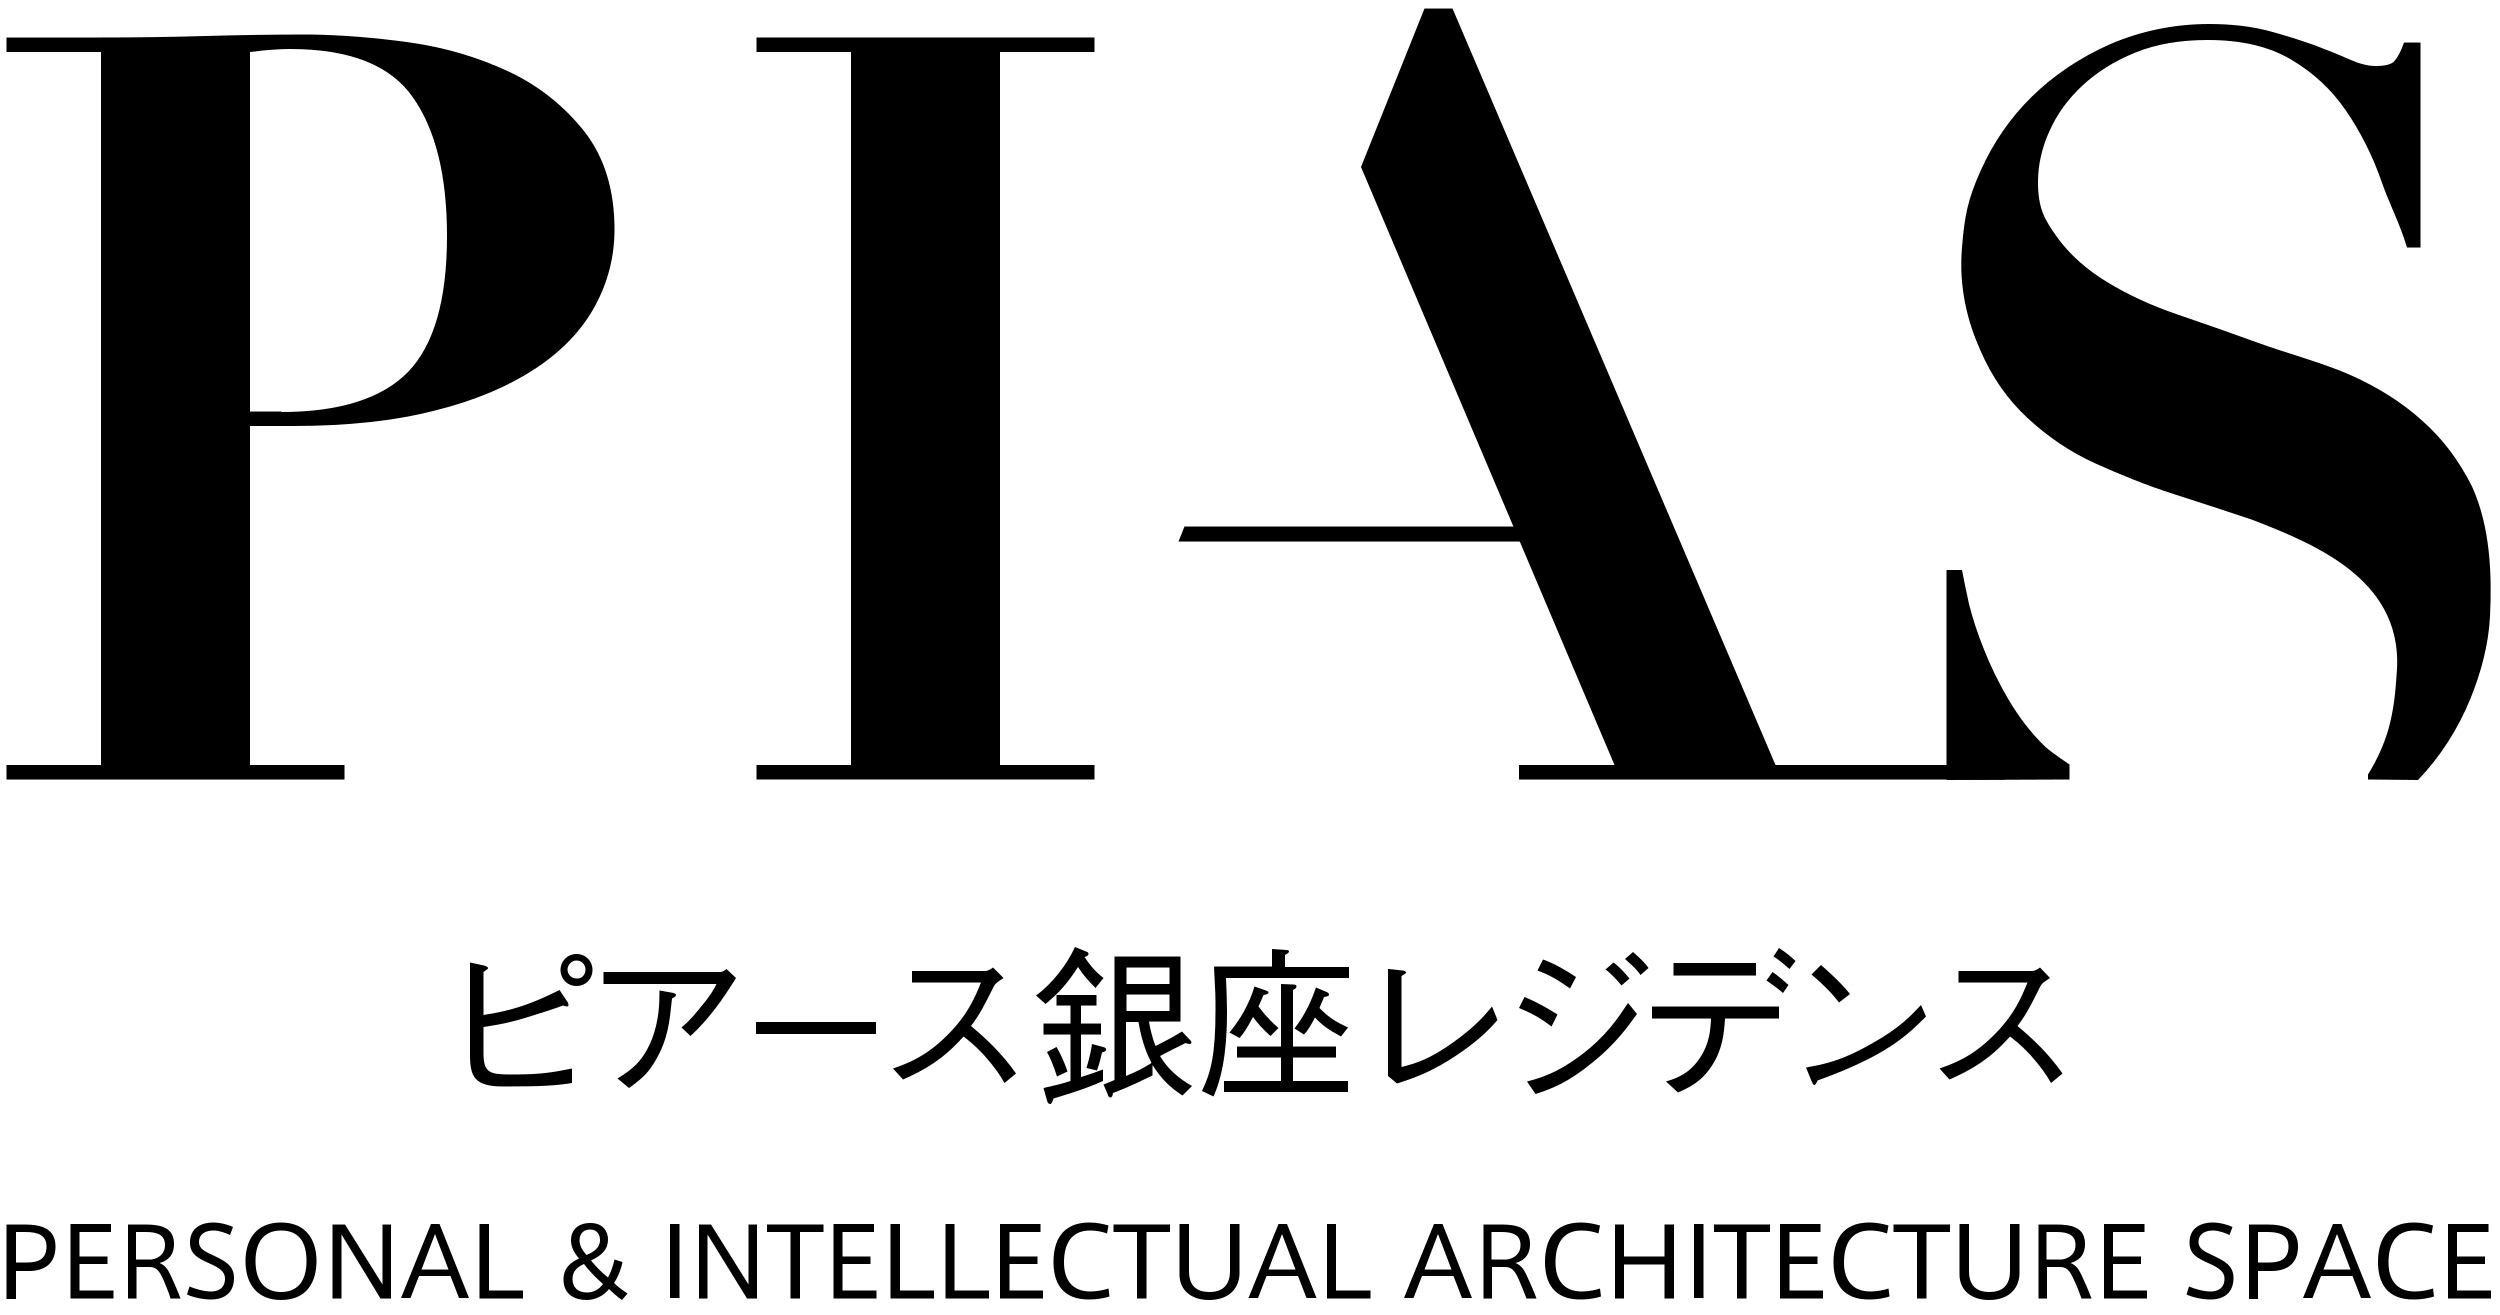 <?xml version="1.0" encoding="utf-8"?>
<!-- Generator: Adobe Illustrator 28.0.0, SVG Export Plug-In . SVG Version: 6.00 Build 0)  -->
<svg version="1.1" id="レイヤー_1" xmlns="http://www.w3.org/2000/svg" xmlns:xlink="http://www.w3.org/1999/xlink" x="0px"
	 y="0px" viewBox="0 0 500 263" style="enable-background:new 0 0 500 263;" xml:space="preserve">
<g>
	<g>
		<path d="M96.7,210.6c0,4,1.2,4.3,5.7,4.3c5.8,0,8-0.4,12-1.2v2.9c-3.1,0.5-5.7,0.7-13.7,0.7c-5.8,0-6.7-1.9-6.7-6.4v-18.4l2.8,0.6
			c0.7,0.2,0.8,0.4,0.8,0.5c0,0.2-0.1,0.2-0.9,0.8v8.6c5.9-0.9,9.8-2.3,15.2-5l1.6,2.4c0.1,0.1,0.2,0.4,0.2,0.6
			c0,0.2-0.1,0.3-0.3,0.3c-0.2,0-0.4-0.1-0.8-0.2c-2.4,0.9-4.8,1.6-7.3,2.4c-3.9,1.2-6.1,1.5-8.6,1.9V210.6z M112.1,194
			c0-1.8,1.4-3.2,3.2-3.2c1.8,0,3.2,1.4,3.2,3.2c0,1.7-1.3,3.2-3.2,3.2C113.4,197.2,112.1,195.7,112.1,194z M117.1,193.9
			c0-1-0.8-1.8-1.8-1.8c-1,0-1.8,0.9-1.8,1.8c0,1,0.8,1.8,1.8,1.8C116.4,195.8,117.1,194.9,117.1,193.9z"/>
		<path d="M120.7,196.7v-2.3h23.4c0.2,0,0.8-0.2,1.2-0.6l1.9,1.8c-2.6,4.2-5.4,8.2-9.1,11.6l-1.8-1.7c0.8-0.7,1.8-1.5,3.7-3.9
			c2.1-2.5,2.7-3.6,3.3-4.8H120.7z M123.5,215.7c2.7-1.7,5-3.2,6.9-7.9c1.4-3.7,1.5-7,1.5-9.7l2.8,0.5c0.3,0.1,0.5,0.2,0.5,0.4
			c0,0.2-0.1,0.3-0.8,0.7c-0.5,4.8-0.8,8.1-3.3,12.4c-1.4,2.4-2.5,3.5-5.3,5.5L123.5,215.7z"/>
		<path d="M151.2,206.8v-2.4h24v2.4H151.2z"/>
		<path d="M200.7,195.6c-1.5,1-1.5,1-1.9,1.6c-2,4-2.8,5.6-4.6,8c3.1,2.6,6.2,5.5,9,9.5l-2.3,1.9c-0.9-1.6-1.9-3.1-4.2-5.7
			c-1.9-2-3.1-2.9-4-3.6c-4.1,4.6-7.6,6.6-12.1,8.6l-2-2.2c2.8-1,6.3-2.2,10.6-6.4c4.4-4.3,5.8-7.9,7-10.8h-13.8v-2.3H197
			c0.6,0,1.2-0.4,1.6-0.7L200.7,195.6z"/>
		<path d="M219.1,197.6c-1.6-1.6-2.6-2.8-3.5-4.2c-2.3,3.6-4.1,5.4-6.5,7.4l-1.9-1.7c3.2-2.3,6.2-6.2,7.8-9.7l2.2,0.9
			c0.3,0.1,0.5,0.2,0.5,0.5c0,0.3-0.4,0.5-0.8,0.6c1,1.5,2,2.8,3.8,4.2L219.1,197.6z M210.7,219.7c-0.2,0.7-0.4,1.1-0.7,1.1
			s-0.5-0.3-0.6-0.7l-0.7-2.5c2.7-0.6,3.5-0.8,5.4-1.4v-9.3h-5.4v-2.2h5.4v-3.6h-2.8V199h8v2.1h-3.1v3.6h4v2.2h-4v8.5
			c2-0.6,3-1,4.4-1.5v2.3C218.9,217,215.5,218.3,210.7,219.7z M211.4,215.3c-0.7-2.2-1.3-3.6-2-4.9l1.9-1c1,1.7,1.7,3.4,2.2,4.9
			L211.4,215.3z M220.4,210.5c-0.4,1.8-0.7,2.7-1,3.6l-2.1-0.5c0.6-2,0.9-3.4,1.1-4.8l2.2,0.6c0.5,0.1,0.6,0.3,0.6,0.4
			C221.3,210.1,221.1,210.3,220.4,210.5z M236.5,219.1c-2.5-1.6-4.3-3.4-6-6.1v2.1c-2.1,1-4.7,2.3-7.9,3.5c-0.1,0.6-0.2,0.9-0.5,0.9
			s-0.5-0.3-0.5-0.5l-0.9-2.1c0.6-0.2,1.5-0.6,2.2-0.9v-24.7h13.2v13h-6.3c0.1,0.7,0.5,2.9,1.3,4.9c2.2-1.1,3.5-1.8,5.3-2.9l1.7,1.8
			c0.1,0.1,0.2,0.3,0.2,0.4c0,0.1-0.1,0.3-0.4,0.3c-0.2,0-0.6-0.1-0.8-0.2c-0.8,0.4-4.4,2.2-5.1,2.6c1.5,2.6,3.9,4.6,6.4,6
			L236.5,219.1z M233.9,193.5h-8.6v3.3h8.6V193.5z M233.9,198.9h-8.6v3.3h8.6V198.9z M227.7,204.4h-2.5v10.8
			c2.6-1.1,3.3-1.5,5.1-2.6C229.6,211.2,228.4,208.7,227.7,204.4z"/>
		<path d="M245.2,195.6c0.1,2.3,0.2,4.9,0.2,6.7c0,5.3-0.4,11.9-2.7,17l-2.3-1.1c1.8-3.8,2.7-7.2,2.7-16.3c0-2.8,0-3-0.3-8.6h11.6
			v-3.5l2.8,0.2c0.1,0,0.6,0,0.6,0.3c0,0.3-0.5,0.5-0.8,0.7v2.4h12.8v2.2H245.2z M244.8,218.4v-2.2h11.4v-4.7h-8.8v-2.2h8.8v-12.5
			l2.4,0.1c0.2,0,0.7,0,0.7,0.4c0,0.3-0.3,0.5-0.7,0.7v11.3h8.6v2.2h-8.6v4.7h11v2.2H244.8z M254.1,207.2c-1.6-1.4-2.6-2.6-3.5-3.8
			c-1.4,2.6-1.9,3.3-2.7,4.2l-2-1.1c2.2-2.7,3.9-5.6,5-9.2l2.3,0.8c0.2,0.1,0.5,0.2,0.5,0.4c0,0.3-0.4,0.4-1,0.5
			c-0.4,1-0.6,1.4-1,2.3c0.6,0.8,1.9,2.5,4,4.3L254.1,207.2z M268.2,207.3c-2.6-1.4-3.8-2.3-5.2-3.8c-0.8,1.5-1.4,2.6-2.2,3.4
			l-1.9-1.2c2.5-3.2,3.7-6.5,4.3-8.2l2.1,0.9c0.3,0.1,0.5,0.3,0.5,0.5c0,0.3-0.3,0.4-1,0.5c-0.2,0.6-0.7,1.6-0.9,2.2
			c2,2.1,3.6,2.9,5.7,3.9L268.2,207.3z"/>
		<path d="M277.7,193.8l2.8,0.3c0.4,0,0.7,0.2,0.7,0.4c0,0.2-0.1,0.2-0.9,0.7v18.2c2.7-0.7,5.4-1.4,10.3-4.9
			c4.5-3.2,6.4-5.5,7.8-7.2l1.1,2.7c-1.4,1.6-3.4,3.8-7.8,6.8c-5.3,3.6-8.9,4.8-12.3,5.9l-1.8-1.5V193.8z"/>
		<path d="M304.9,199.4c2,0.8,4.4,2.1,6.6,3.5l-1.2,2.4c-1.6-1.2-3.1-2.3-6.5-3.7L304.9,199.4z M327.4,202.8
			c-1.9,2.6-4.2,5.9-8.9,9.7c-5,4.1-8.3,5.3-11.4,6.3l-1.7-2.5c2.6-0.7,5.9-1.6,10.7-5.2c5.2-3.9,7.5-7.5,9.5-10.5L327.4,202.8z
			 M308.6,191.9c2.3,0.8,4.8,2.3,6.6,3.5l-1.2,2.3c-2.5-1.8-4.1-2.7-6.5-3.6L308.6,191.9z M324.3,197.1c-0.8-1-2.2-2.5-3.2-3.2
			l1.6-1.4c1,0.7,2.4,2.2,3.2,3.2L324.3,197.1z M328.1,195c-0.8-1.2-2-2.2-3.1-3.2l1.6-1.4c1.3,1.2,2.3,2,3.1,3.2L328.1,195z"/>
		<path d="M345,203.8c-0.2,2.9-0.5,6.1-2.6,9.3c-2.1,3.3-4.6,4.4-6.8,5.4l-2.4-2.2c2.2-0.7,4.6-1.5,6.7-4.6c2-2.9,2.2-5.7,2.3-8
			h-11.8v-2.4h25.4v2.4H345z M351.2,195.1h-16.5v-2.5h16.5V195.1z M356.6,198.6c-0.9-0.8-2.4-1.9-3.3-2.5l1.2-1.7
			c1.2,0.8,2.4,1.9,3.2,2.6L356.6,198.6z M357.9,193.8c-0.6-0.5-2-1.8-3.2-2.5l1.1-1.7c1.3,0.8,2.7,2,3.3,2.6L357.9,193.8z"/>
		<path d="M385.2,203.3c-3.7,3.7-7.8,7.8-21.7,12.8c0,0.1-0.4,0.9-0.6,0.9c-0.3,0-0.4-0.4-0.6-0.8l-1.1-2.7c3.3-0.6,6.9-1.2,13-4.7
			c5.8-3.2,8.1-5.8,10-7.8L385.2,203.3z M367.8,200.5c-1.6-2.1-3.5-3.9-5.5-5.6l1.9-1.9c1,0.9,3.8,3.3,5.8,5.8L367.8,200.5z"/>
		<path d="M410,195.6c-1.5,1-1.5,1-1.9,1.6c-2,4-2.8,5.6-4.6,8c3.1,2.6,6.2,5.5,9,9.5l-2.3,1.9c-0.9-1.6-1.9-3.1-4.2-5.7
			c-1.9-2-3.1-2.9-4-3.6c-4.1,4.6-7.6,6.6-12.1,8.6l-2-2.2c2.8-1,6.3-2.2,10.6-6.4c4.4-4.3,5.8-7.9,7-10.8h-13.8v-2.3h14.7
			c0.6,0,1.2-0.4,1.6-0.7L410,195.6z"/>
	</g>
	<g>
		<g>
			<g>
				<path d="M5.4,252.5c2,0,3.9-0.5,3.9-3.2c0-2.2-1.6-2.9-4.2-2.9H3.2v6.1H5.4 M1.3,259.7v-14.8h3.6c3.7,0,6.2,1,6.2,4.4
					c0,3.5-2.3,4.9-5.3,4.9H3.2v5.6H1.3z"/>
				<polyline points="15.9,251.3 21.5,251.3 21.5,252.8 15.9,252.8 15.9,258.1 22.7,258.1 22.7,259.7 14.1,259.7 14.1,244.8 
					22.2,244.8 22.2,246.4 15.9,246.4 15.9,251.3 				"/>
				<path d="M33,249c0-2-1.5-2.6-3.8-2.6h-2v5.5h3.1C31.7,251.7,33,250.8,33,249 M32.7,256c-0.8-1.8-1.4-2.6-2.8-2.6h-2.6v6.3h-1.7
					v-14.8H29c3.2,0,5.8,0.6,5.8,3.9c0,2.4-1.4,3.4-2.9,3.8c1,0.4,1.6,1.1,2.2,2.4c0.6,1.3,1.5,3.3,2,4.7h-2
					C33.8,258.6,33.2,257.2,32.7,256z"/>
				<path d="M46,247c-0.8-0.4-2.2-0.9-3.3-0.9c-1.3,0-2.9,0.5-2.9,2.3c0,1.4,1.2,1.9,2.9,2.7c2.3,1.1,4.1,2,4.1,4.5
					c0,3.1-2.1,4.3-4.6,4.3c-1.6,0-3.5-0.4-4.8-1l0.5-1.6c1.2,0.5,2.9,1,4.3,1c1.4,0,2.8-0.6,2.8-2.6c0-1.4-1.2-2.2-3.3-3.1
					c-2.2-1-3.7-1.8-3.7-4.1c0-3,2.4-4,4.6-4c1.6,0,3.2,0.5,4,0.9L46,247"/>
				<path d="M51.1,252.2c0,4.5,2.3,6.2,5.1,6.2c3,0,5.1-1.8,5.1-6.2c0-3.9-1.6-6.1-5.1-6.1C52.8,246.1,51.1,248.4,51.1,252.2
					L51.1,252.2 M49.1,252.2c0-4,1.9-7.7,7.1-7.7c5.2,0,7.1,3.7,7.1,7.7c0,3.9-1.7,7.8-7.1,7.8C51.7,260,49.1,257.1,49.1,252.2
					L49.1,252.2z"/>
				<polyline points="68.3,259.7 66.5,259.7 66.5,244.9 69,244.9 76.5,256.9 76.5,244.9 78.2,244.9 78.2,259.7 76.1,259.7 
					68.3,246.9 68.3,259.7 				"/>
				<path d="M89.7,253.9l-2.7-7.1l-2.7,7.1H89.7 M86.2,244.8h1.7l5.9,14.8h-2l-1.7-4.4h-6.3l-1.7,4.4h-1.9L86.2,244.8z"/>
				<polyline points="97.8,258.1 104.6,258.1 104.6,259.7 95.9,259.7 95.9,244.8 97.8,244.8 97.8,258.1 				"/>
				<path d="M120,248c0-1.1-0.6-2.1-2-2.1c-1.6,0-2.1,1.2-2.1,2.2c0,0.9,0.5,1.9,1.4,2.9C118.7,250.4,120,249.6,120,248L120,248
					 M114.5,255.8c0,1.5,0.9,2.7,2.9,2.7c1.3,0,2.4-0.6,3.2-1.7c-1.5-1.3-3.1-3-3.8-4C115.4,253.4,114.5,254.3,114.5,255.8z
					 M121.8,257.8c-1.1,1.4-2.8,2.2-4.5,2.2c-2.2,0-4.6-1-4.6-4.1c0-2.3,1.4-3.4,3.1-4.2c-1.2-1.4-1.6-2.5-1.6-3.7
					c0-1.7,1.1-3.4,3.9-3.4c2.6,0,3.5,1.8,3.5,3.3c0,1.9-1.1,3.1-3.4,4.2c0.8,1,2,2.3,3.4,3.4c0.5-0.9,1-2.2,1.3-3.6l1.6,0.5
					c-0.3,1.6-1,3.2-1.7,4.2c0.7,0.7,1.8,1.5,2.7,2.1l-1.1,1.3C123.4,259.3,122.5,258.5,121.8,257.8z"/>
				<rect x="134" y="244.8" width="1.9" height="14.8"/>
				<polyline points="141.5,259.7 139.8,259.7 139.8,244.9 142.2,244.9 149.7,256.9 149.7,244.9 151.4,244.9 151.4,259.7 
					149.4,259.7 141.5,246.9 141.5,259.7 				"/>
				<polyline points="158.1,259.7 158.1,246.4 153.4,246.4 153.4,244.9 164.7,244.9 164.7,246.4 160,246.4 160,259.7 158.1,259.7 
									"/>
				<polyline points="168.5,251.3 174.1,251.3 174.1,252.8 168.5,252.8 168.5,258.1 175.3,258.1 175.3,259.7 166.7,259.7 
					166.7,244.8 174.8,244.8 174.8,246.4 168.5,246.4 168.5,251.3 				"/>
				<polyline points="180,258.1 186.8,258.1 186.8,259.7 178.1,259.7 178.1,244.8 180,244.8 180,258.1 				"/>
				<polyline points="190.9,258.1 197.8,258.1 197.8,259.7 189.1,259.7 189.1,244.8 190.9,244.8 190.9,258.1 				"/>
				<polyline points="201.9,251.3 207.5,251.3 207.5,252.8 201.9,252.8 201.9,258.1 208.6,258.1 208.6,259.7 200,259.7 200,244.8 
					208.1,244.8 208.1,246.4 201.9,246.4 201.9,251.3 				"/>
				<path d="M210.7,252.4c0-4.1,1.6-7.9,7.2-7.9c1.4,0,2.8,0.3,3.8,0.6l-0.3,1.6c-1-0.4-2.3-0.6-3.4-0.6c-3.9,0-5.2,2.9-5.2,6.4
					c0,3.3,1.5,5.8,5.3,5.8c1.2,0,2.8-0.3,3.6-0.6l0.2,1.6c-0.9,0.3-2.5,0.6-3.9,0.6C212.4,260,210.7,256.5,210.7,252.4L210.7,252.4
					"/>
				<polyline points="227.4,259.7 227.4,246.4 222.7,246.4 222.7,244.9 234,244.9 234,246.4 229.3,246.4 229.3,259.7 227.4,259.7 
									"/>
				<path d="M241.8,260c-3.6,0-5.9-2-5.9-5.1v-10.1h1.9v9.4c0,2.3,0.9,4.2,4.1,4.2c3.1,0,4.1-1.9,4.1-4.2v-9.4h1.9v10.1
					C247.7,258,245.5,260,241.8,260L241.8,260"/>
				<path d="M259.1,253.9l-2.7-7.1l-2.7,7.1H259.1 M255.7,244.8h1.7l5.9,14.8h-2l-1.7-4.4h-6.3l-1.7,4.4h-1.9L255.7,244.8z"/>
				<polyline points="267.2,258.1 274.1,258.1 274.1,259.7 265.4,259.7 265.4,244.8 267.2,244.8 267.2,258.1 				"/>
				<path d="M290.3,253.9l-2.7-7.1l-2.7,7.1H290.3 M286.8,244.8h1.7l5.9,14.8h-2l-1.7-4.4h-6.3l-1.7,4.4h-1.9L286.8,244.8z"/>
				<path d="M304.1,249c0-2-1.5-2.6-3.8-2.6h-2v5.5h3.1C302.8,251.7,304.1,250.8,304.1,249 M303.8,256c-0.8-1.8-1.4-2.6-2.8-2.6
					h-2.6v6.3h-1.7v-14.8h3.5c3.2,0,5.8,0.6,5.8,3.9c0,2.4-1.4,3.4-2.9,3.8c1,0.4,1.6,1.1,2.2,2.4c0.6,1.3,1.5,3.3,2,4.7h-2
					C304.9,258.6,304.3,257.2,303.8,256z"/>
				<path d="M309,252.4c0-4.1,1.6-7.9,7.2-7.9c1.4,0,2.8,0.3,3.8,0.6l-0.3,1.6c-1-0.4-2.3-0.6-3.4-0.6c-3.9,0-5.2,2.9-5.2,6.4
					c0,3.3,1.5,5.8,5.3,5.8c1.2,0,2.8-0.3,3.6-0.6l0.2,1.6c-0.9,0.3-2.5,0.6-3.9,0.6C310.7,260,309,256.5,309,252.4L309,252.4"/>
				<polyline points="324.8,259.7 323,259.7 323,244.9 324.8,244.9 324.8,251.3 332.9,251.3 332.9,244.9 334.8,244.9 334.8,259.7 
					332.9,259.7 332.9,252.9 324.8,252.9 324.8,259.7 				"/>
				<rect x="338.8" y="244.8" width="1.9" height="14.8"/>
				<polyline points="347.4,259.7 347.4,246.4 342.8,246.4 342.8,244.9 354,244.9 354,246.4 349.3,246.4 349.3,259.7 347.4,259.7 
									"/>
				<polyline points="357.9,251.3 363.5,251.3 363.5,252.8 357.9,252.8 357.9,258.1 364.6,258.1 364.6,259.7 356,259.7 356,244.8 
					364.1,244.8 364.1,246.4 357.9,246.4 357.9,251.3 				"/>
				<path d="M366.7,252.4c0-4.1,1.6-7.9,7.2-7.9c1.4,0,2.8,0.3,3.8,0.6l-0.3,1.6c-1-0.4-2.3-0.6-3.4-0.6c-3.9,0-5.2,2.9-5.2,6.4
					c0,3.3,1.5,5.8,5.3,5.8c1.2,0,2.8-0.3,3.6-0.6l0.2,1.6c-0.9,0.3-2.5,0.6-3.9,0.6C368.4,260,366.7,256.5,366.7,252.4L366.7,252.4
					"/>
				<polyline points="383.4,259.7 383.4,246.4 378.7,246.4 378.7,244.9 390,244.9 390,246.4 385.3,246.4 385.3,259.7 383.4,259.7 
									"/>
				<path d="M397.8,260c-3.6,0-5.9-2-5.9-5.1v-10.1h1.9v9.4c0,2.3,0.9,4.2,4.1,4.2c3.1,0,4.1-1.9,4.1-4.2v-9.4h1.9v10.1
					C403.7,258,401.5,260,397.8,260L397.8,260"/>
				<path d="M415.1,249c0-2-1.5-2.6-3.8-2.6h-2v5.5h3.1C413.8,251.7,415.1,250.8,415.1,249 M414.8,256c-0.8-1.8-1.4-2.6-2.8-2.6
					h-2.6v6.3h-1.7v-14.8h3.5c3.2,0,5.8,0.6,5.8,3.9c0,2.4-1.4,3.4-2.9,3.8c1,0.4,1.6,1.1,2.2,2.4c0.6,1.3,1.5,3.3,2,4.7h-2
					C415.9,258.6,415.4,257.2,414.8,256z"/>
				<polyline points="422.6,251.3 428.2,251.3 428.2,252.8 422.6,252.8 422.6,258.1 429.4,258.1 429.4,259.7 420.8,259.7 
					420.8,244.8 428.9,244.8 428.9,246.4 422.6,246.4 422.6,251.3 				"/>
				<path d="M445.9,247c-0.8-0.4-2.2-0.9-3.3-0.9c-1.3,0-2.9,0.5-2.9,2.3c0,1.4,1.2,1.9,2.9,2.7c2.3,1.1,4.1,2,4.1,4.5
					c0,3.1-2.1,4.3-4.6,4.3c-1.6,0-3.5-0.4-4.8-1l0.5-1.6c1.2,0.5,2.9,1,4.3,1c1.4,0,2.8-0.6,2.8-2.6c0-1.4-1.2-2.2-3.3-3.1
					c-2.2-1-3.7-1.8-3.7-4.1c0-3,2.4-4,4.6-4c1.6,0,3.2,0.5,4,0.9L445.9,247"/>
				<path d="M453.8,252.5c2,0,3.9-0.5,3.9-3.2c0-2.2-1.6-2.9-4.2-2.9h-1.9v6.1H453.8 M449.8,259.7v-14.8h3.6c3.7,0,6.2,1,6.2,4.4
					c0,3.5-2.3,4.9-5.3,4.9h-2.7v5.6H449.8z"/>
				<path d="M470.1,253.9l-2.7-7.1l-2.7,7.1H470.1 M466.6,244.8h1.7l5.9,14.8h-2l-1.7-4.4h-6.3l-1.7,4.4h-1.9L466.6,244.8z"/>
				<path d="M475.6,252.4c0-4.1,1.6-7.9,7.2-7.9c1.4,0,2.8,0.3,3.8,0.6l-0.3,1.6c-1-0.4-2.3-0.6-3.4-0.6c-3.9,0-5.2,2.9-5.2,6.4
					c0,3.3,1.5,5.8,5.3,5.8c1.2,0,2.8-0.3,3.6-0.6l0.2,1.6c-0.9,0.3-2.5,0.6-3.9,0.6C477.3,260,475.6,256.5,475.6,252.4L475.6,252.4
					"/>
				<polyline points="491.4,251.3 497,251.3 497,252.8 491.4,252.8 491.4,258.1 498.2,258.1 498.2,259.7 489.6,259.7 489.6,244.8 
					497.7,244.8 497.7,246.4 491.4,246.4 491.4,251.3 				"/>
				<path d="M389.3,156V114h3.1c0.3,1.7,0.8,4,1.4,6.8c0.7,2.8,1.7,5.9,3,9.1c1.3,3.3,2.9,6.6,4.9,10c2,3.4,4.4,6.6,7.3,9.4
					c1.4,1.3,4.9,3.6,4.9,3.6v3L389.3,156"/>
				<path d="M473.6,155.9v-1c1.8-2.9,3.2-6,4.1-9.1c1.1-4,1.4-7.6,1.6-10.6c1.9-18.8-15.5-26.1-29-31.3c-5.1-1.7-10.3-3.4-15.6-5.1
					c-5.3-1.7-10.5-3.8-15.6-6.1c-5.1-2.3-9.6-5.4-13.6-9.1c-4-3.7-7.2-8.3-9.5-13.7c-2.4-5.4-4.3-12.3-3.6-20.4
					c0.5-6.4,1.2-9.7,3.7-15.3c2.5-5.6,5.9-10.6,10.3-14.9c4.4-4.3,9.6-7.8,15.7-10.5c6.1-2.6,12.7-4,19.8-4c4.5,0,8.5,0.5,11.9,1.4
					c3.4,0.9,6.4,1.9,9,2.8c2.6,1,4.9,1.9,6.9,2.8c2,0.9,3.8,1.4,5.4,1.4c1.9,0,3.2-0.3,3.8-1c0.6-0.7,1.3-1.9,1.9-3.7h3.3v41h-2.7
					c-1.6-5.3-3.4-8.3-5.2-13.5c-1.8-5.1-4.2-9.8-7.1-14c-2.9-4.2-6.5-7.5-10.9-10.1c-4.4-2.6-9.9-3.9-16.6-3.9
					c-5.5,0-10.3,0.8-14.5,2.5c-4.2,1.7-7.7,3.9-10.6,6.6c-2.9,2.7-5.1,5.7-6.6,9.1c-1.5,3.3-2.3,6.7-2.3,10.2c0,5.3,1.3,7.5,3.8,11
					c2.5,3.5,5.9,6.5,10,9c4.1,2.5,8.8,4.7,14.1,6.5c5.3,1.8,10.7,3.7,16.2,5.7c5.5,2,13.3,4.1,18.6,6.5c5.3,2.4,10,5.3,14.1,9
					c4.1,3.6,7.4,8,10,13.2c3.7,8.1,4,17.8,3.6,26c-0.3,5.7-1.8,11.2-3.9,16.4c-2.5,6.1-6,11.6-10.5,16.3L473.6,155.9"/>
				<path d="M56.3,82.4c11.6,0,20.1-2.7,25.3-8c5.2-5.4,7.8-14.4,7.8-27.2c0-12.1-2.3-21.3-6.8-27.7C78.1,13,69.9,9.8,58,9.8
					c-1.5,0-2.9,0.1-4.3,0.2c-1.4,0.1-2.6,0.3-3.7,0.4v71.9H56.3 M68.9,153v2.9H1.3V153h18.9V10.4H1.3V7.5h18.9c7,0,14-0.1,20.9-0.3
					c7-0.2,14-0.3,21-0.3C68.2,7,74.9,7.5,82,8.5c7.1,1,13.7,3,19.7,5.8c6,2.8,11,6.8,15.1,11.9c4,5.1,6.1,11.6,6.1,19.7
					c0,5.4-1.3,10.5-3.9,15.3c-2.6,4.8-6.6,9-11.9,12.5c-5.3,3.5-12,6.4-20.1,8.4c-8.1,2.1-17.6,3.1-28.5,3.1H50V153H68.9z"/>
				<polyline points="218.9,7.5 218.9,10.4 200,10.4 200,153 218.9,153 218.9,155.9 151.3,155.9 151.3,153 170.2,153 170.2,10.4 
					151.3,10.4 151.3,7.5 218.9,7.5 				"/>
				<polyline points="272.2,33.4 284.9,1.7 290.5,1.7 355.1,153 401,153 401,155.9 303.8,155.9 303.8,153 322.9,153 272.2,33.4 				
					"/>
				<polyline points="236.9,105.3 235.7,108.3 305.5,108.3 305.5,105.3 236.9,105.3 				"/>
			</g>
		</g>
	</g>
</g>
</svg>
